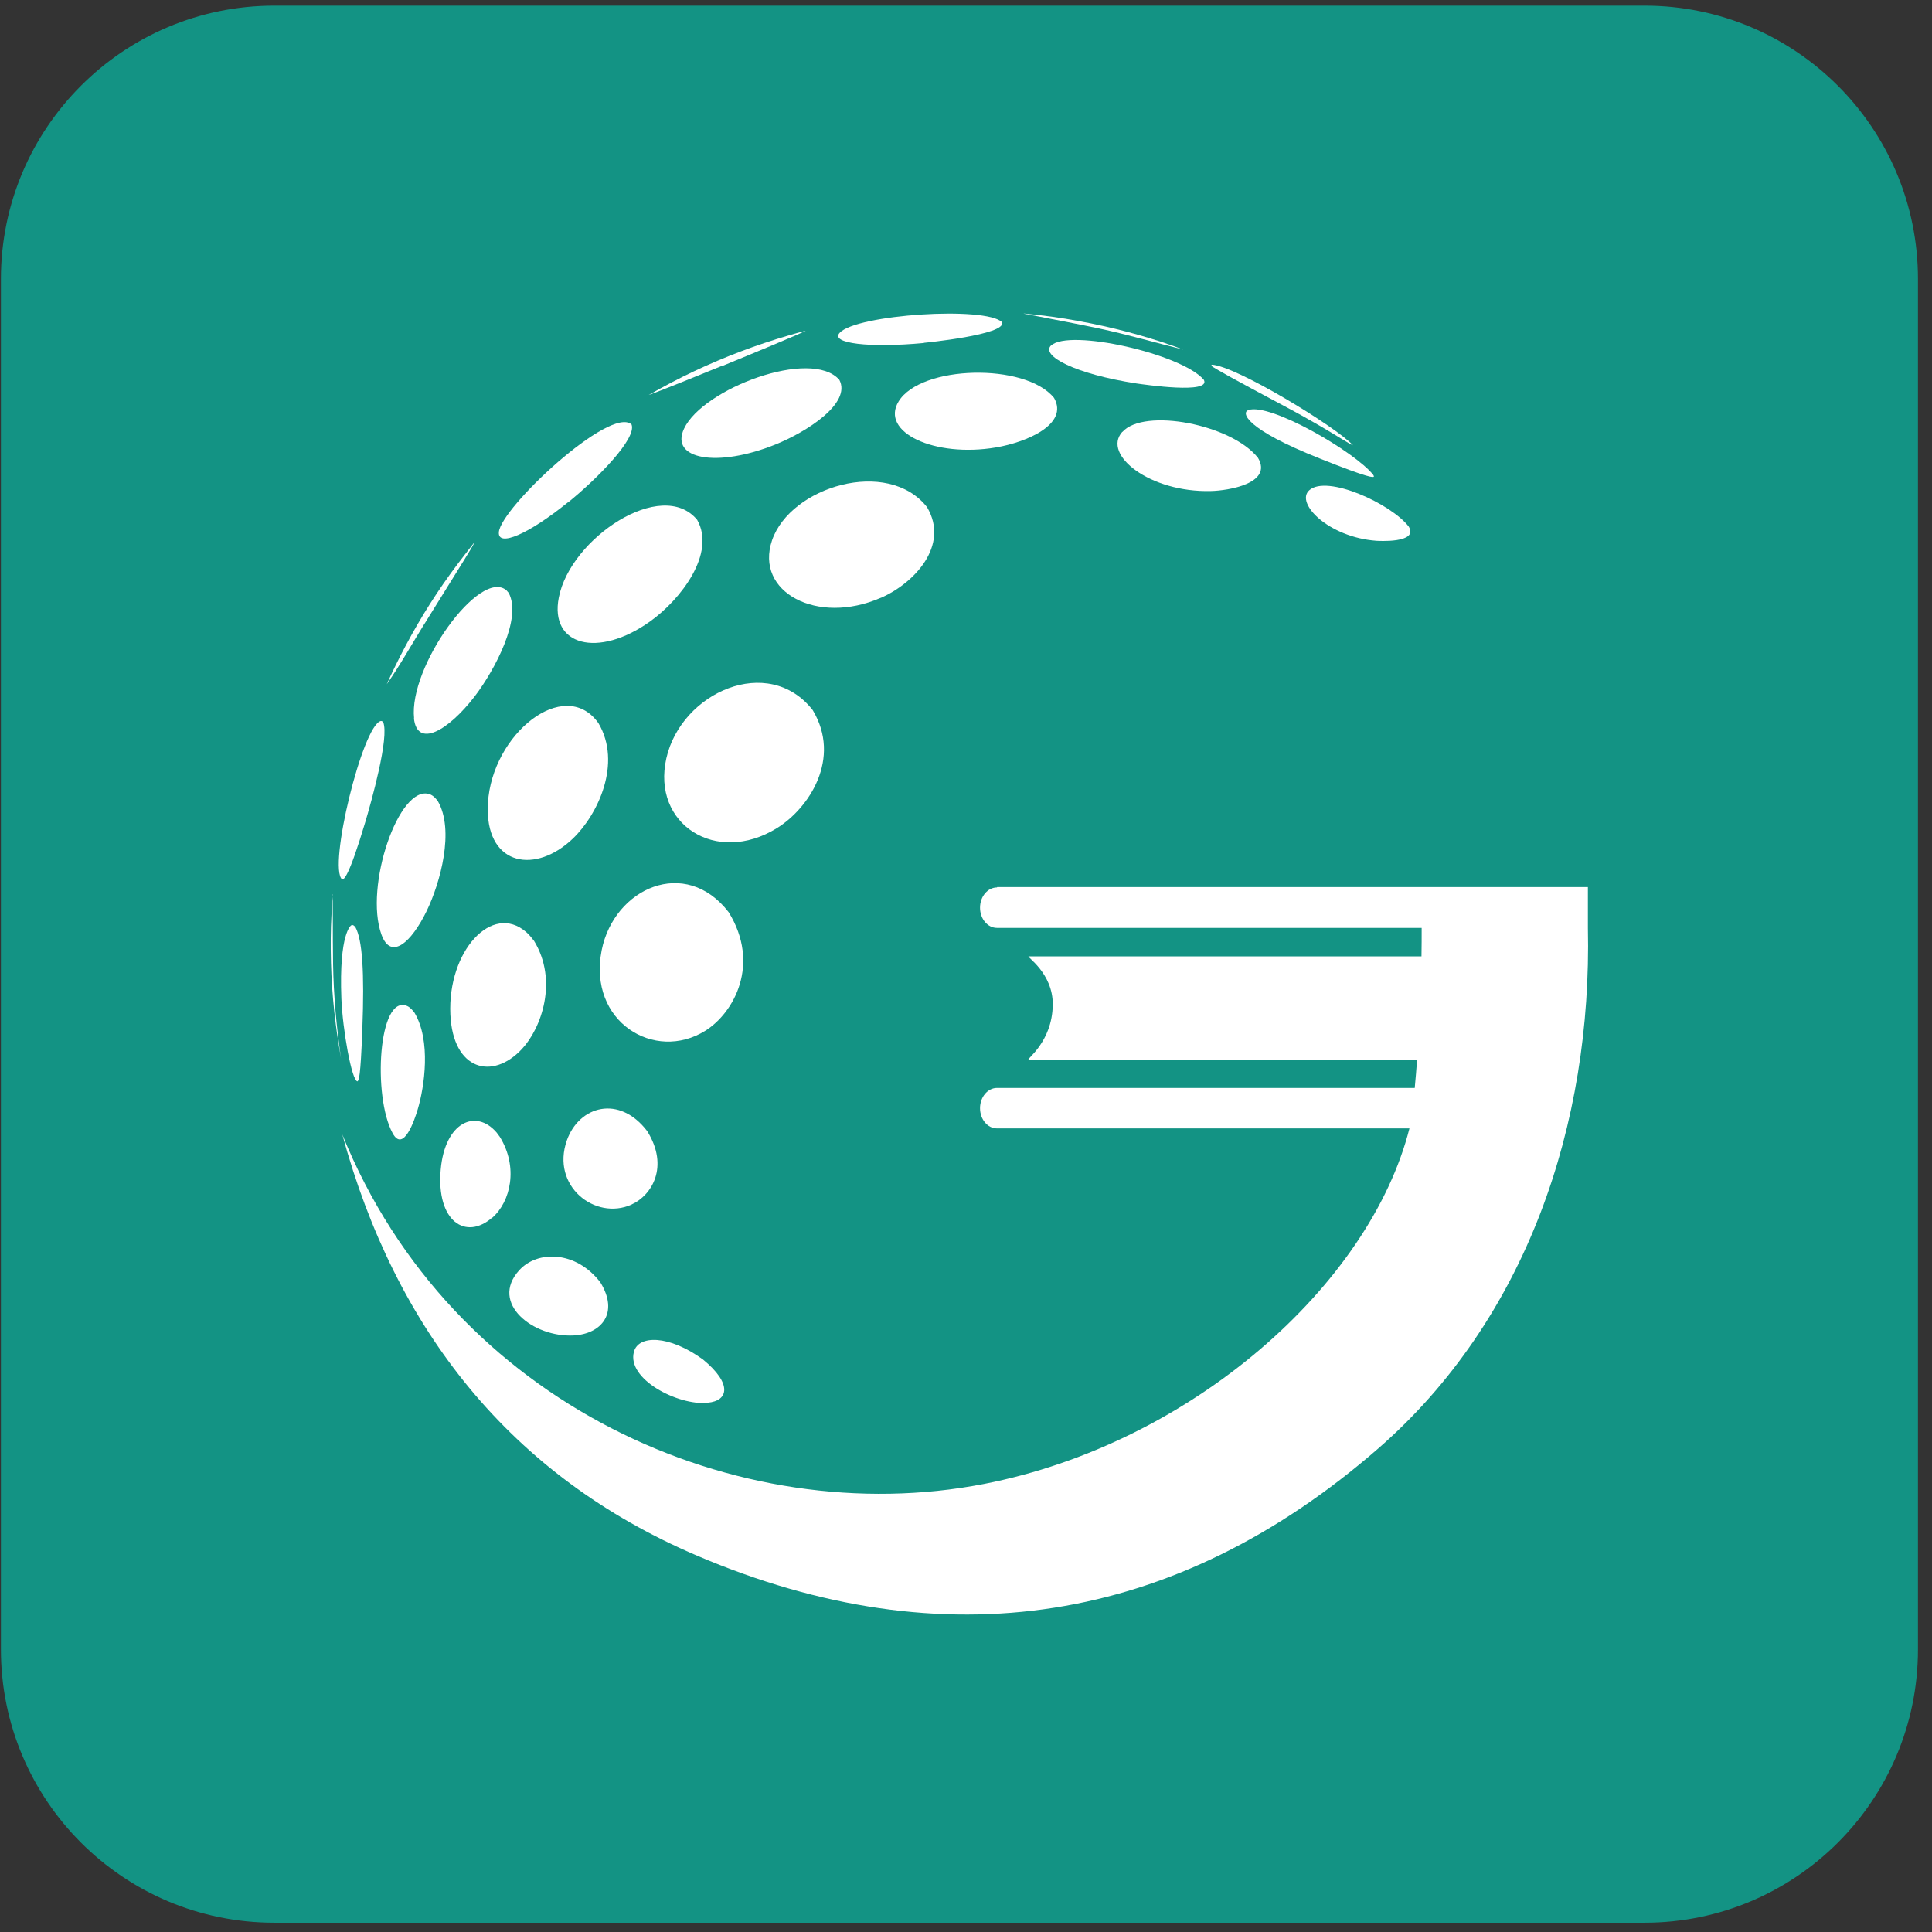 <svg width="106" height="106" viewBox="0 0 106 106" fill="none" xmlns="http://www.w3.org/2000/svg">
<rect x="0" y="0" width="106" height="106" fill="#333333" stroke="none"/>
<path d="M90.23 0.31H15.05C6.766 0.31 0.05 7.026 0.05 15.31V90.49C0.05 98.774 6.766 105.49 15.05 105.49H90.23C98.514 105.49 105.23 98.774 105.23 90.49V15.31C105.23 7.026 98.514 0.31 90.23 0.31Z" fill="#139384"/>
<path d="M60.29 18.02C61.85 18.35 63.37 18.8 64.92 19.18H64.9C64.72 19.11 64.55 19.04 64.37 18.98C62.69 18.39 60.96 17.94 59.21 17.62C58.2 17.43 57.18 17.29 56.16 17.2C56.17 17.21 56.17 17.21 56.96 17.36C57.84 17.53 59.05 17.76 60.29 18.02Z" fill="white"/>
<path d="M57.67 18.95C57.08 19.51 58.97 20.52 62.36 21.04C62.78 21.1 66.46 21.64 66.05 20.84C64.84 19.41 58.65 18.02 57.67 18.96V18.95Z" fill="white"/>
<path d="M61.57 23.7C60.46 24.95 63.09 27.03 66.44 26.94C67.37 26.92 69.85 26.53 69.02 25.12C67.57 23.28 62.77 22.36 61.58 23.7H61.57Z" fill="white"/>
<path d="M70.41 22.25C72.1 23.15 73.05 23.74 73.74 24.16C73.987 24.313 74.15 24.403 74.23 24.43C73.31 23.42 67.79 20.06 66.48 20.01C66.48 20.03 66.46 20.05 66.46 20.07C66.56 20.177 67.877 20.903 70.41 22.25Z" fill="white"/>
<path d="M68.49 22.5C68.1 22.64 68.31 23.53 72.42 25.16C75.22 26.28 75.34 26.19 75.38 26.15C75.38 26.12 75.36 26.08 75.34 26.05C74.34 24.79 69.68 22.08 68.49 22.5Z" fill="white"/>
<path d="M71.83 26.9C71.05 27.61 72.9 29.48 75.52 29.67C75.54 29.67 77.86 29.83 77.29 28.89C76.33 27.64 72.8 26.02 71.83 26.9Z" fill="white"/>
<path d="M39.58 20.1C41.53 19.3 43.92 18.31 44.2 18.15H44.18C43.87 18.23 43.56 18.32 43.25 18.41C41.5 18.92 39.78 19.57 38.1 20.36C37.25 20.76 36.42 21.2 35.59 21.67C36.09 21.51 38.54 20.51 39.57 20.09L39.58 20.1Z" fill="white"/>
<path d="M37.53 23.52C36.74 25.21 39.36 25.67 42.54 24.39C44.26 23.7 46.73 22.12 46.05 20.84C44.51 19.08 38.56 21.32 37.53 23.52Z" fill="white"/>
<path d="M48.33 32.8C50.14 32.01 52.12 29.94 50.86 27.82C48.7 25.09 43.37 26.7 42.36 29.64C41.39 32.49 44.84 34.32 48.32 32.8H48.33Z" fill="white"/>
<path d="M50.69 18.81C50.69 18.81 55.24 18.37 54.98 17.68C54.08 16.79 47 17.25 46.07 18.26C45.53 18.84 47.69 19.1 50.69 18.82V18.81Z" fill="white"/>
<path d="M54.64 24.55C56.31 24.27 58.66 23.28 57.83 21.83C56.25 19.89 50.51 20.03 49.3 22.03C48.28 23.71 51.27 25.12 54.64 24.55Z" fill="white"/>
<path d="M23.3 34.21C25.53 30.62 25.88 30.07 26.02 29.79H26C25.71 30.16 25.43 30.52 25.15 30.89C24.05 32.34 23.08 33.87 22.24 35.46C21.88 36.14 21.54 36.83 21.22 37.54C21.97 36.47 22.6 35.33 23.29 34.22L23.3 34.21Z" fill="white"/>
<path d="M22.71 39.41C22.89 41.06 24.58 40.11 26.05 38.2C27.16 36.74 28.65 33.92 27.91 32.53C27.87 32.49 27.83 32.43 27.79 32.39C26.34 31.14 22.41 36.58 22.72 39.41H22.71Z" fill="white"/>
<path d="M26.76 44.42C26.77 47.52 29.4 47.95 31.43 46.01C32.8 44.7 34.14 41.88 32.83 39.67C32.77 39.59 32.69 39.48 32.62 39.41C30.64 37.25 26.75 40.58 26.76 44.42Z" fill="white"/>
<path d="M39.98 50.05C37.61 46.97 33.69 48.72 33.01 52.14C32.24 56.06 35.92 58.29 38.7 56.55C40.28 55.56 41.73 52.89 39.98 50.05Z" fill="white"/>
<path d="M31.16 27.57C32.79 26.25 34.95 24.05 34.65 23.29C33.49 22.24 27.47 27.86 27.37 29.2C27.31 30.04 29.01 29.3 31.16 27.56V27.57Z" fill="white"/>
<path d="M35.66 34.1C37.36 32.89 39.29 30.36 38.25 28.52C36.31 26.18 31.29 29.53 30.66 32.78C30.14 35.43 32.81 36.13 35.66 34.1Z" fill="white"/>
<path d="M44.59 38.96C42.16 35.86 37.38 37.98 36.56 41.6C35.74 45.23 39.3 47.49 42.62 45.44C44.4 44.34 46.18 41.61 44.59 38.96Z" fill="white"/>
<path d="M18.26 49.07V49.09C18.21 49.67 18.18 50.24 18.16 50.82C18.11 52.6 18.19 54.39 18.42 56.17C18.5 56.81 18.6 57.44 18.71 58.07C18.57 57.04 18.42 55.97 18.32 54.2C18.23 52.49 18.28 50.77 18.25 49.06L18.26 49.07Z" fill="white"/>
<path d="M19.61 59.33C19.69 59.26 19.78 59.17 19.88 56.46C20 53.33 19.88 51.56 19.5 50.87C19.44 50.8 19.37 50.72 19.27 50.77C19.27 50.77 18.59 51.17 18.73 54.79C18.8 56.49 19.29 59.27 19.61 59.33Z" fill="white"/>
<path d="M22.33 55.19C20.76 54.54 20.44 60.14 21.54 62.17C22.13 63.27 22.75 61.44 22.92 60.86C23.29 59.62 23.66 57.1 22.74 55.56C22.64 55.43 22.5 55.26 22.33 55.19Z" fill="white"/>
<path d="M27.01 66.81C28.02 65.93 28.45 64.03 27.42 62.37C27.37 62.3 27.3 62.21 27.25 62.14C26.11 60.81 24.41 61.56 24.18 64.17C23.93 67.02 25.56 68.07 27.01 66.8V66.81Z" fill="white"/>
<path d="M31.47 73.27C32.99 73.19 33.98 72.05 32.94 70.36C31.61 68.62 29.49 68.58 28.48 69.7C26.85 71.51 29.26 73.39 31.48 73.27H31.47Z" fill="white"/>
<path d="M38.83 76.96C39.97 76.86 40.19 75.92 38.57 74.59C36.7 73.23 35.02 73.24 34.78 74.17C34.38 75.66 37.17 77.12 38.84 76.97L38.83 76.96Z" fill="white"/>
<path d="M20.04 45.11C20.36 44.03 21.38 40.43 21.02 39.61C20.99 39.58 20.93 39.55 20.89 39.56C19.89 39.8 17.99 47.59 18.77 48.25C18.86 48.25 19.11 48.22 20.04 45.11Z" fill="white"/>
<path d="M24.02 43.95C23.91 43.81 23.77 43.64 23.56 43.57C21.89 43.03 19.97 48.64 20.93 51.28C21.45 52.71 22.57 51.71 23.41 49.98C24.16 48.43 24.95 45.55 24.02 43.95Z" fill="white"/>
<path d="M24.71 55.66C24.85 58.73 27.02 59.28 28.63 57.56C29.71 56.41 30.63 53.8 29.3 51.62C29.18 51.47 29.02 51.26 28.87 51.14C27 49.51 24.55 52.18 24.71 55.67V55.66Z" fill="white"/>
<path d="M34.66 66.08C35.75 65.59 36.73 64.02 35.51 62.06C33.98 60.05 31.77 60.67 31.1 62.57C30.22 65.07 32.65 66.98 34.65 66.09L34.66 66.08Z" fill="white"/>
<path d="M54.7 48.69C54.19 48.69 53.77 49.19 53.77 49.8C53.77 50.41 54.18 50.91 54.7 50.91H78C78 51.4 78 51.93 77.99 52.47H56.44C56.27 52.47 57.78 53.37 57.76 55.13C57.73 57.2 56.27 58.13 56.44 58.13H77.75C77.71 58.66 77.67 59.18 77.62 59.69H54.7C54.19 59.69 53.77 60.19 53.77 60.8C53.77 61.41 54.18 61.91 54.7 61.91H77.33C75.15 70.5 65.37 79.21 53.97 81.42C40.5 84.03 24.77 77.08 18.78 62.24C21.69 72.93 28 80.98 38.24 85.35C51.79 91.13 64.5 89.15 75.62 79.47C83.76 72.37 87.35 61.7 87.12 50.9V48.67H54.71L54.7 48.69Z" fill="white"/>
</svg>
